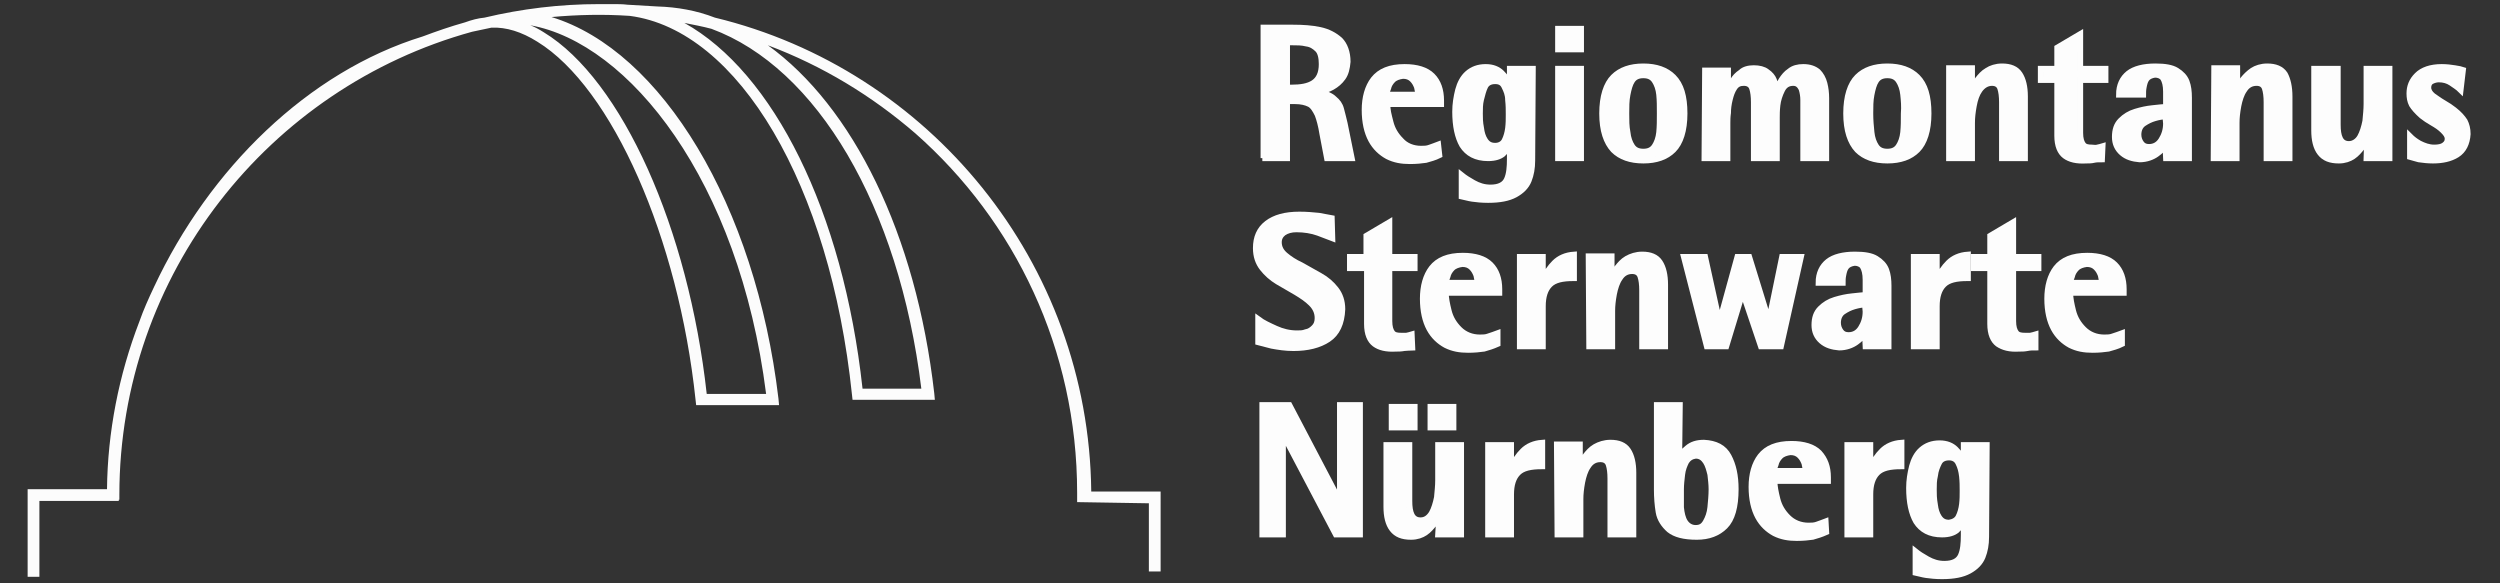 <?xml version="1.0" encoding="utf-8"?>
<!-- Generator: Adobe Illustrator 27.4.0, SVG Export Plug-In . SVG Version: 6.00 Build 0)  -->
<svg version="1.1" id="Ebene_1" xmlns="http://www.w3.org/2000/svg" xmlns:xlink="http://www.w3.org/1999/xlink" x="0px" y="0px"
	 viewBox="0 0 425.2 99.2" style="enable-background:new 0 0 425.2 99.2;" xml:space="preserve">
<rect x="0" y="0" width="425.2" height="99.2" fill="#333333" stroke="none"/>
<style type="text/css">
	.st0{fill:#FDFDFD;stroke:#FDFDFD;}
	.st1{fill-rule:evenodd;clip-rule:evenodd;fill:#FDFDFD;stroke:#FDFDFD;}
	.st2{fill:none;}
	.st3{fill:#FCFCFC;}
</style>
<g>
	<g>
		<polygon class="st0" points="214.7,90.9 218.2,90.9 218.2,73.8 218.2,73.8 227.2,90.9 231.3,90.9 231.3,68.9 227.9,68.9 
			227.9,85.3 227.9,85.3 219.3,68.9 214.7,68.9 		"/>
		<path class="st1" d="M236.7,72.7h3.9v-3.5h-3.9V72.7L236.7,72.7z M243.3,72.7h3.9v-3.5h-3.9V72.7L243.3,72.7z M244.6,90.9h3.9
			V75.7h-3.9v6c0,0.9-0.1,1.8-0.2,2.9c-0.2,1-0.5,2-0.9,2.7c-0.5,0.8-1.1,1.2-1.9,1.2c-0.7,0-1.2-0.3-1.5-0.9s-0.4-1.4-0.4-2.4v-9.5
			h-3.9v10.5c0,1.6,0.3,2.9,1,3.8s1.7,1.3,3.2,1.3c1,0,1.8-0.3,2.4-0.7c0.6-0.4,1.1-1,1.5-1.5c0.4-0.6,0.6-1.1,0.8-1.5h0.1
			L244.6,90.9L244.6,90.9z"/>
		<path class="st0" d="M253.1,90.9h3.9v-6.8c0-1.7,0.4-2.9,1.2-3.7c0.8-0.8,2.1-1.1,4.1-1.1v-4c-1.4,0.1-2.5,0.6-3.3,1.4
			s-1.4,1.7-1.9,2.8H257v-3.8h-3.9L253.1,90.9L253.1,90.9z"/>
		<path class="st0" d="M264.9,90.9h3.9v-6c0-0.9,0.1-1.8,0.3-2.9c0.2-1,0.5-2,1-2.7c0.5-0.8,1.2-1.2,2.1-1.2c0.7,0,1.2,0.3,1.4,0.9
			s0.3,1.4,0.3,2.4v9.5h3.9V80.4c0-1.6-0.3-2.9-0.9-3.8s-1.6-1.3-3-1.3c-1,0-1.9,0.3-2.6,0.7c-0.7,0.4-1.2,1-1.6,1.5
			c-0.4,0.6-0.7,1.1-0.9,1.5h-0.1v-3.4h-3.9L264.9,90.9L264.9,90.9z"/>
		<path class="st1" d="M285.7,68.9h-3.9v14.4c0,1.3,0.1,2.6,0.3,3.8s0.9,2.2,1.8,3c1,0.8,2.5,1.2,4.7,1.2c2,0,3.6-0.6,4.8-1.8
			c1.2-1.2,1.8-3.3,1.8-6.3c0-2.3-0.4-4.1-1.2-5.6s-2.2-2.2-4.2-2.3c-1.2,0-2.1,0.3-2.8,0.9s-1.1,1-1.3,1.5h-0.1L285.7,68.9
			L285.7,68.9z M285.9,83.2c0-0.8,0.1-1.6,0.2-2.5s0.4-1.6,0.7-2.2c0.4-0.6,0.9-0.9,1.6-1c0.8,0,1.3,0.4,1.7,1
			c0.4,0.6,0.6,1.4,0.8,2.2c0.1,0.9,0.2,1.7,0.2,2.5c0,1-0.1,2.1-0.2,3.1s-0.4,1.8-0.8,2.5s-0.9,1-1.7,1c-0.8,0-1.4-0.4-1.8-1
			s-0.6-1.5-0.7-2.5C285.9,85.3,285.9,84.3,285.9,83.2L285.9,83.2z"/>
		<path class="st1" d="M310.5,88.7c-0.5,0.2-0.9,0.3-1.4,0.5s-1,0.2-1.5,0.2c-1.4,0-2.6-0.5-3.5-1.4c-0.9-0.9-1.5-1.9-1.8-3.1
			s-0.5-2.2-0.5-3.1h9.1v-0.6c0-1.8-0.5-3.1-1.5-4.2c-1-1-2.6-1.5-4.7-1.5c-2.5,0-4.2,0.7-5.3,2.1c-1,1.3-1.5,3.1-1.5,5.2
			s0.4,3.8,1.1,5.1c0.7,1.3,1.7,2.2,2.8,2.8c1.2,0.6,2.4,0.8,3.8,0.8c1.1,0,2-0.1,2.7-0.2c0.7-0.2,1.4-0.4,2.3-0.8L310.5,88.7
			L310.5,88.7z M301.7,80.1c0-0.3,0.1-0.6,0.3-1.1c0.1-0.5,0.4-1,0.8-1.4s1-0.6,1.7-0.7c0.7,0,1.2,0.2,1.6,0.6
			c0.4,0.4,0.6,0.8,0.8,1.3c0.1,0.5,0.2,0.9,0.2,1.3L301.7,80.1L301.7,80.1z"/>
		<path class="st0" d="M314.2,90.9h3.9v-6.8c0-1.7,0.4-2.9,1.2-3.7c0.8-0.8,2.1-1.1,4.1-1.1v-4c-1.4,0.1-2.5,0.6-3.3,1.4
			s-1.4,1.7-1.9,2.8h-0.1v-3.8h-3.9V90.9L314.2,90.9z"/>
		<path class="st1" d="M337.9,75.7H334v2.5h-0.1c-0.3-0.6-0.7-1.2-1.3-1.8c-0.6-0.6-1.5-1-2.7-1c-1.3,0-2.3,0.4-3.1,1.1
			s-1.3,1.7-1.6,2.8c-0.3,1.2-0.5,2.4-0.5,3.7c0,2.4,0.4,4.3,1.2,5.7c0.9,1.4,2.3,2.2,4.4,2.2c1.2,0,2-0.3,2.5-0.7
			c0.5-0.5,0.9-1,1.1-1.5h0.1V91c0,1.4-0.1,2.6-0.5,3.5s-1.3,1.4-2.8,1.4c-1.1,0-2-0.3-2.9-0.8s-1.5-0.9-2-1.3v3.6
			c0.5,0.1,1.1,0.3,1.8,0.4s1.6,0.2,2.7,0.2c2,0,3.5-0.3,4.6-0.9s1.9-1.4,2.3-2.4s0.6-2.1,0.6-3.4L337.9,75.7L337.9,75.7z
			 M328.9,83.3c0-0.8,0-1.6,0.2-2.4c0.1-0.9,0.4-1.6,0.7-2.2s0.9-0.9,1.7-0.9c0.7,0,1.3,0.3,1.6,1c0.3,0.6,0.5,1.3,0.6,2.2
			c0.1,0.9,0.1,1.7,0.1,2.5c0,0.7,0,1.5-0.1,2.3s-0.3,1.5-0.6,2.1s-0.9,0.9-1.6,1c-0.8,0-1.3-0.3-1.7-0.9s-0.6-1.3-0.7-2.1
			C328.9,84.8,328.9,84,328.9,83.3L328.9,83.3z"/>
	</g>
	<g>
		<path class="st0" d="M226.5,37.1c-0.5-0.1-1.2-0.2-2.2-0.4c-1-0.1-2.1-0.2-3.3-0.2c-2.4,0-4.2,0.5-5.5,1.5s-1.9,2.4-1.9,4.2
			c0,1.4,0.4,2.5,1.1,3.4s1.6,1.7,2.6,2.3s2.1,1.2,3.1,1.8c1,0.6,1.9,1.2,2.6,1.9c0.7,0.7,1.1,1.5,1.1,2.5c0,0.7-0.2,1.2-0.6,1.6
			s-0.8,0.7-1.4,0.8c-0.5,0.2-1,0.2-1.5,0.2c-1.3,0-2.5-0.3-3.6-0.8s-2.2-1-3-1.6v3.9c0.4,0.1,1.2,0.3,2.3,0.6
			c1.1,0.2,2.3,0.4,3.7,0.4c2.4,0,4.4-0.5,5.9-1.5s2.3-2.7,2.4-5.1c0-1.4-0.4-2.5-1.1-3.4s-1.6-1.7-2.7-2.3
			c-1.1-0.6-2.1-1.2-3.2-1.8c-1.1-0.5-2-1.1-2.7-1.7s-1.1-1.3-1.1-2.2c0-0.7,0.3-1.2,0.8-1.6c0.6-0.4,1.3-0.6,2.2-0.6
			c1.3,0,2.6,0.2,3.7,0.6s1.9,0.7,2.4,0.9L226.5,37.1L226.5,37.1z"/>
		<path class="st0" d="M240.1,56.9c-0.3,0.1-0.6,0.1-0.9,0.2c-0.3,0-0.6,0-0.9,0c-0.7,0-1.2-0.1-1.5-0.5s-0.5-1-0.5-2v-9h4.3v-1.9
			h-4.3v-5.9l-3.9,2.3v3.6h-2.8v1.9h2.9v9.5c0,1.7,0.5,2.8,1.3,3.4s2,0.9,3.6,0.8c0.4,0,0.9,0,1.4-0.1c0.4,0,0.9-0.1,1.4-0.1
			L240.1,56.9L240.1,56.9z"/>
		<path class="st1" d="M254.7,56.7c-0.5,0.2-1,0.3-1.5,0.5s-1,0.2-1.5,0.2c-1.4,0-2.6-0.5-3.5-1.4s-1.5-1.9-1.8-3.1
			s-0.5-2.2-0.5-3.1h9.1v-0.6c0-1.8-0.5-3.2-1.5-4.2s-2.6-1.5-4.7-1.5c-2.5,0-4.2,0.7-5.3,2.1c-1,1.3-1.5,3.1-1.5,5.2
			s0.4,3.8,1.1,5.1c0.7,1.3,1.7,2.2,2.8,2.8c1.2,0.6,2.4,0.8,3.8,0.8c1.1,0,2-0.1,2.7-0.2c0.7-0.2,1.4-0.4,2.3-0.8V56.7L254.7,56.7z
			 M245.9,48.1c0-0.3,0.1-0.6,0.3-1.1c0.1-0.5,0.4-1,0.8-1.4s1-0.6,1.7-0.7c0.7,0,1.2,0.2,1.6,0.6s0.6,0.8,0.8,1.3
			c0.1,0.5,0.2,0.9,0.2,1.3L245.9,48.1L245.9,48.1z"/>
		<path class="st0" d="M258.5,58.9h3.9v-6.8c0-1.7,0.4-2.9,1.2-3.7c0.8-0.8,2.1-1.1,4.1-1.1v-4c-1.4,0.1-2.5,0.6-3.3,1.4
			s-1.4,1.7-1.9,2.8h-0.1v-3.8h-3.9L258.5,58.9L258.5,58.9z"/>
		<path class="st0" d="M270.3,58.9h3.9v-6c0-0.9,0.1-1.8,0.3-2.9c0.2-1,0.5-2,1-2.7c0.5-0.8,1.2-1.2,2.1-1.2c0.7,0,1.2,0.3,1.4,0.9
			c0.2,0.6,0.3,1.4,0.3,2.4v9.5h3.9V48.4c0-1.6-0.3-2.9-0.9-3.8s-1.6-1.3-3-1.3c-1,0-1.9,0.3-2.6,0.7c-0.7,0.4-1.2,1-1.6,1.5
			c-0.4,0.6-0.7,1.1-0.9,1.5h-0.1v-3.4h-3.9L270.3,58.9L270.3,58.9z"/>
		<polygon class="st0" points="290.3,58.9 293.6,58.9 296.4,49.7 296.4,49.7 299.5,58.9 302.9,58.9 306.3,43.7 303.1,43.7 
			300.9,54.4 300.8,54.4 297.5,43.7 295.5,43.7 292.5,54.6 292.4,54.6 290,43.7 286.4,43.7 		"/>
		<path class="st1" d="M317.3,58.9h3.9V48.6c0-1-0.1-1.9-0.4-2.7c-0.3-0.8-0.9-1.4-1.7-1.9s-2-0.7-3.6-0.7c-2,0-3.6,0.4-4.6,1.2
			s-1.6,2-1.6,3.6h4.1c0-0.4,0-0.8,0.1-1.3s0.2-1,0.5-1.4s0.8-0.6,1.4-0.7c0.6,0,1.1,0.2,1.4,0.6c0.3,0.5,0.5,1.2,0.5,2.3v2.6
			c-0.6,0-1.3,0.1-2.3,0.2s-1.9,0.3-2.9,0.6c-1,0.3-1.8,0.8-2.5,1.5s-1,1.6-1,2.8c0,1.1,0.4,2,1.2,2.7s1.8,1,3,1.1
			c1.2,0,2.2-0.4,2.9-0.9s1.2-1,1.4-1.5h0.1L317.3,58.9L317.3,58.9z M317.3,53c0,1.1-0.3,2-0.8,2.8s-1.2,1.2-2.1,1.2
			c-0.6,0-1-0.2-1.3-0.6s-0.5-0.9-0.5-1.5c0-0.8,0.3-1.5,0.9-1.9c0.6-0.4,1.2-0.7,1.9-0.9c0.7-0.2,1.3-0.3,1.8-0.3L317.3,53
			L317.3,53z"/>
		<path class="st0" d="M325.5,58.9h3.9v-6.8c0-1.7,0.4-2.9,1.2-3.7c0.8-0.8,2.1-1.1,4.1-1.1v-4c-1.4,0.1-2.5,0.6-3.3,1.4
			s-1.4,1.7-1.9,2.8h-0.1v-3.8h-3.9V58.9L325.5,58.9z"/>
		<path class="st0" d="M346.2,56.9c-0.3,0.1-0.6,0.1-0.9,0.2c-0.3,0-0.6,0-0.9,0c-0.7,0-1.2-0.1-1.5-0.5s-0.5-1-0.5-2v-9h4.3v-1.9
			h-4.3v-5.9l-3.9,2.3v3.6h-2.8v1.9h2.8v9.5c0,1.7,0.5,2.8,1.3,3.4c0.9,0.6,2,0.9,3.6,0.8c0.5,0,0.9,0,1.4-0.1s0.9-0.1,1.4-0.1
			L346.2,56.9L346.2,56.9z"/>
		<path class="st1" d="M360.9,56.7c-0.5,0.2-1,0.3-1.5,0.5s-1,0.2-1.5,0.2c-1.4,0-2.6-0.5-3.5-1.4s-1.5-1.9-1.8-3.1
			s-0.5-2.2-0.5-3.1h9.1v-0.6c0-1.8-0.5-3.2-1.5-4.2s-2.6-1.5-4.7-1.5c-2.5,0-4.2,0.7-5.3,2.1c-1,1.3-1.5,3.1-1.5,5.2
			s0.4,3.8,1.1,5.1c0.7,1.3,1.7,2.2,2.8,2.8c1.2,0.6,2.4,0.8,3.8,0.8c1.1,0,2-0.1,2.7-0.2c0.7-0.2,1.5-0.4,2.3-0.8L360.9,56.7
			L360.9,56.7z M352.1,48.1c0-0.3,0.1-0.6,0.3-1.1c0.1-0.5,0.4-1,0.8-1.4c0.4-0.4,1-0.6,1.7-0.7c0.7,0,1.2,0.2,1.6,0.6
			s0.6,0.8,0.8,1.3c0.1,0.5,0.2,0.9,0.2,1.3L352.1,48.1L352.1,48.1z"/>
	</g>
	<g>
		<path class="st1" d="M214.7,26.9h4.2v-9.7h1.3c1.1,0,1.9,0.2,2.5,0.5s1,1,1.4,1.8c0.3,0.8,0.6,1.9,0.8,3.2l0.8,4.2h4.2l-1.2-5.9
			c-0.2-0.9-0.4-1.6-0.6-2.4s-0.6-1.3-1.2-1.8c-0.5-0.5-1.4-0.9-2.4-1.1v-0.1c0.7-0.2,1.4-0.4,2.1-0.8s1.3-0.9,1.8-1.6
			s0.7-1.6,0.8-2.7c0-1.6-0.5-2.9-1.3-3.7c-0.9-0.8-2-1.4-3.4-1.7s-2.9-0.4-4.6-0.4h-5v22.2H214.7z M218.9,7.2h0.8
			c0.9,0,1.7,0,2.5,0.2c0.8,0.1,1.4,0.5,1.9,1s0.7,1.4,0.7,2.5c0,1.6-0.5,2.6-1.4,3.2s-2.2,0.8-3.7,0.8h-0.8V7.2L218.9,7.2z"/>
		<path class="st1" d="M244.6,24.6c-0.5,0.2-0.9,0.3-1.4,0.5s-1,0.2-1.5,0.2c-1.4,0-2.6-0.5-3.4-1.4c-0.9-0.9-1.5-1.9-1.8-3.1
			s-0.6-2.2-0.5-3.1h9.1v-0.6c0-1.8-0.5-3.2-1.5-4.2s-2.6-1.5-4.7-1.5c-2.5,0-4.2,0.7-5.3,2.1c-1,1.3-1.5,3.1-1.5,5.2
			s0.4,3.8,1.1,5.1c0.7,1.3,1.7,2.2,2.8,2.8c1.2,0.6,2.4,0.8,3.8,0.8c1.1,0,2-0.1,2.7-0.2c0.7-0.2,1.5-0.4,2.3-0.8L244.6,24.6
			L244.6,24.6z M235.8,16.1c0-0.3,0.1-0.6,0.3-1.1c0.1-0.5,0.4-1,0.8-1.4s1-0.6,1.7-0.7c0.7,0,1.2,0.2,1.6,0.6s0.6,0.8,0.8,1.3
			c0.1,0.5,0.2,0.9,0.2,1.3L235.8,16.1L235.8,16.1z"/>
		<path class="st1" d="M260.7,11.7h-3.9v2.5h-0.1c-0.3-0.6-0.7-1.2-1.3-1.8c-0.6-0.6-1.5-1-2.7-1c-1.3,0-2.3,0.4-3.1,1.1
			c-0.8,0.7-1.3,1.7-1.6,2.8c-0.3,1.2-0.5,2.4-0.5,3.7c0,2.4,0.4,4.3,1.2,5.7c0.9,1.4,2.3,2.2,4.4,2.2c1.2,0,2-0.3,2.5-0.7
			c0.5-0.5,0.9-1,1.1-1.5h0.1V27c0,1.4-0.1,2.6-0.5,3.5s-1.3,1.4-2.8,1.4c-1.1,0-2-0.3-2.9-0.8s-1.5-0.9-2-1.3v3.6
			c0.5,0.1,1.1,0.3,1.8,0.4c0.7,0.1,1.6,0.2,2.7,0.2c2,0,3.5-0.3,4.6-0.9s1.9-1.4,2.3-2.4s0.6-2.1,0.6-3.4L260.7,11.7L260.7,11.7z
			 M251.7,19.3c0-0.8,0-1.6,0.2-2.4s0.4-1.6,0.7-2.2s0.9-0.9,1.7-0.9c0.8,0,1.3,0.3,1.6,1c0.3,0.6,0.6,1.3,0.6,2.2
			c0.1,0.9,0.1,1.7,0.1,2.5c0,0.7,0,1.5-0.1,2.3s-0.3,1.5-0.6,2.1c-0.3,0.6-0.9,0.9-1.6,0.9c-0.8,0-1.3-0.3-1.7-0.9
			c-0.4-0.6-0.6-1.3-0.7-2.1C251.7,20.8,251.7,20,251.7,19.3L251.7,19.3z"/>
		<path class="st1" d="M265,26.9h3.9V11.7H265V26.9L265,26.9z M265,8.4h3.9V4.9H265V8.4L265,8.4z"/>
		<path class="st1" d="M279.5,27.3c2.2,0,3.9-0.6,5.1-1.8c1.2-1.2,1.9-3.3,1.9-6.2c0-2.9-0.6-4.9-1.9-6.2c-1.2-1.2-2.9-1.8-5.1-1.8
			s-3.9,0.6-5.1,1.8c-1.2,1.2-1.9,3.3-1.9,6.2c0,2.9,0.7,4.9,1.9,6.2C275.6,26.7,277.3,27.3,279.5,27.3L279.5,27.3z M276.6,19.3
			c0-1.1,0-2.2,0.2-3.2s0.4-1.8,0.8-2.4s1-0.9,1.9-0.9s1.5,0.3,1.9,0.9s0.7,1.4,0.8,2.4c0.1,1,0.1,2,0.1,3.2c0,1.1,0,2.2-0.1,3.2
			s-0.4,1.8-0.8,2.4s-1,0.9-1.9,0.9s-1.5-0.3-1.9-0.9s-0.7-1.4-0.8-2.4C276.6,21.5,276.6,20.5,276.6,19.3L276.6,19.3z"/>
		<path class="st0" d="M289.9,26.9h3.9v-6c0-0.4,0-1,0.1-1.7c0-0.7,0.1-1.5,0.3-2.3c0.2-0.8,0.4-1.4,0.8-2s0.9-0.8,1.6-0.8
			s1.2,0.3,1.4,0.9c0.2,0.6,0.3,1.4,0.3,2.4v9.5h3.9V20c0-0.5,0-1.2,0.1-2.1s0.4-1.8,0.8-2.6c0.4-0.8,1-1.2,1.9-1.2
			c0.7,0,1.1,0.4,1.4,1c0.2,0.6,0.3,1.3,0.3,1.9v9.9h3.9V16.7c0-0.9-0.1-1.7-0.3-2.5s-0.6-1.5-1.1-2c-0.6-0.5-1.4-0.8-2.5-0.8
			c-0.9,0-1.7,0.2-2.3,0.7c-0.6,0.4-1,0.9-1.4,1.5c-0.3,0.6-0.6,1-0.8,1.5h-0.1c-0.1-0.5-0.2-1-0.4-1.5c-0.2-0.5-0.6-1-1.2-1.4
			c-0.5-0.4-1.3-0.6-2.2-0.6c-0.9,0-1.7,0.2-2.2,0.7c-0.6,0.4-1.1,0.9-1.4,1.5s-0.6,1.1-0.7,1.6h-0.1V12H290L289.9,26.9L289.9,26.9z
			"/>
		<path class="st1" d="M321,27.3c2.2,0,3.9-0.6,5.1-1.8s1.9-3.3,1.9-6.2c0-2.9-0.6-4.9-1.9-6.2c-1.2-1.2-2.9-1.8-5.1-1.8
			c-2.2,0-3.9,0.6-5.1,1.8c-1.2,1.2-1.9,3.3-1.9,6.2c0,2.9,0.7,4.9,1.9,6.2C317.1,26.7,318.8,27.3,321,27.3L321,27.3z M318.1,19.3
			c0-1.1,0-2.2,0.2-3.2s0.4-1.8,0.8-2.4c0.4-0.6,1-0.9,1.9-0.9s1.5,0.3,1.9,0.9s0.7,1.4,0.8,2.4s0.2,2,0.1,3.2c0,1.1,0,2.2-0.1,3.2
			s-0.4,1.8-0.8,2.4c-0.4,0.6-1,0.9-1.9,0.9s-1.5-0.3-1.9-0.9s-0.7-1.4-0.8-2.4C318.2,21.5,318.1,20.5,318.1,19.3L318.1,19.3z"/>
		<path class="st0" d="M331.5,26.9h3.9v-6c0-0.9,0.1-1.8,0.3-2.9s0.5-2,1-2.7s1.2-1.2,2.1-1.2c0.7,0,1.2,0.3,1.4,0.9
			s0.3,1.4,0.3,2.4v9.5h3.9V16.4c0-1.6-0.3-2.9-0.9-3.8c-0.6-0.9-1.6-1.3-3-1.3c-1,0-1.9,0.3-2.5,0.7c-0.7,0.4-1.2,1-1.6,1.5
			c-0.4,0.6-0.7,1.1-0.9,1.5h-0.1v-3.4h-3.9V26.9L331.5,26.9z"/>
		<path class="st0" d="M357.6,24.9c-0.3,0.1-0.6,0.1-0.9,0.2s-0.6,0-0.9,0c-0.7,0-1.2-0.1-1.5-0.5s-0.5-1-0.5-2v-9h4.3v-1.9h-4.3
			V5.8l-3.9,2.3v3.6h-2.8v1.9h2.8v9.5c0,1.7,0.5,2.8,1.3,3.4s2,0.9,3.6,0.8c0.4,0,0.9,0,1.3-0.1s0.9-0.1,1.4-0.1L357.6,24.9
			L357.6,24.9z"/>
		<path class="st1" d="M368.4,26.9h3.9V16.6c0-1-0.1-1.9-0.4-2.7c-0.3-0.8-0.9-1.4-1.7-1.9s-2-0.7-3.6-0.7c-2,0-3.6,0.4-4.6,1.2
			s-1.6,2-1.6,3.6h4.1c0-0.4,0-0.8,0.1-1.3s0.2-1,0.5-1.4s0.8-0.6,1.4-0.7c0.6,0,1.1,0.2,1.4,0.6c0.3,0.5,0.5,1.2,0.5,2.3v2.6
			c-0.6,0-1.3,0.1-2.3,0.2s-1.9,0.3-2.9,0.6c-1,0.3-1.8,0.8-2.5,1.5s-1,1.6-1,2.8c0,1.1,0.4,2,1.2,2.7s1.8,1,3,1.1
			c1.2,0,2.2-0.4,2.9-0.9s1.2-1,1.4-1.5h0.1L368.4,26.9L368.4,26.9z M368.4,21c0,1.1-0.3,2-0.8,2.8s-1.2,1.2-2.1,1.2
			c-0.6,0-1-0.2-1.3-0.6s-0.5-0.9-0.5-1.5c0-0.8,0.3-1.5,0.9-1.9c0.6-0.4,1.2-0.7,1.9-0.9c0.7-0.2,1.3-0.3,1.8-0.3L368.4,21
			L368.4,21z"/>
		<path class="st0" d="M376.5,26.9h3.9v-6c0-0.9,0.1-1.8,0.3-2.9c0.2-1,0.5-2,1-2.7c0.5-0.8,1.2-1.2,2.1-1.2c0.7,0,1.2,0.3,1.4,0.9
			s0.3,1.4,0.3,2.4v9.5h3.9V16.4c0-1.6-0.3-2.9-0.8-3.8c-0.6-0.9-1.6-1.3-3-1.3c-1,0-1.9,0.3-2.5,0.7s-1.2,1-1.6,1.5
			c-0.4,0.6-0.7,1.1-0.9,1.5h-0.1v-3.4h-3.9L376.5,26.9L376.5,26.9z"/>
		<path class="st0" d="M402.5,26.9h3.9V11.7h-3.9v6c0,0.9-0.1,1.8-0.2,2.9c-0.2,1-0.5,2-0.9,2.7s-1.1,1.2-1.9,1.2
			c-0.7,0-1.2-0.3-1.5-0.9s-0.4-1.4-0.4-2.4v-9.5h-4v10.5c0,1.6,0.3,2.9,1,3.8s1.7,1.3,3.2,1.3c1,0,1.8-0.3,2.4-0.7s1.1-1,1.5-1.5
			c0.4-0.6,0.6-1.1,0.8-1.5h0.1L402.5,26.9L402.5,26.9z"/>
		<path class="st0" d="M418.9,11.9c-0.3-0.1-0.7-0.2-1.4-0.3c-0.6-0.1-1.4-0.2-2.2-0.2c-1.9,0-3.3,0.5-4.2,1.4s-1.3,1.9-1.3,3.1
			c0,0.7,0.1,1.3,0.4,1.9c0.3,0.5,0.9,1.2,1.7,1.9c0.5,0.4,1.1,0.8,1.8,1.2s1.3,0.8,1.8,1.3s0.8,0.9,0.8,1.4s-0.2,0.8-0.6,1.1
			c-0.4,0.3-1,0.4-1.7,0.4c-0.9,0-1.7-0.3-2.5-0.7c-0.7-0.4-1.2-0.8-1.6-1.2v3.5c0.3,0.1,0.9,0.2,1.5,0.4c0.7,0.1,1.5,0.2,2.4,0.2
			c1.6,0,3-0.3,4.1-1s1.7-1.9,1.8-3.5c0-0.9-0.2-1.6-0.5-2.2c-0.4-0.6-0.9-1.2-1.8-1.9c-0.5-0.4-1.1-0.8-1.8-1.2
			c-0.7-0.4-1.2-0.8-1.8-1.2c-0.5-0.4-0.8-0.9-0.8-1.4s0.2-0.9,0.6-1.1c0.4-0.2,0.8-0.3,1.2-0.3c0.8,0,1.5,0.2,2.1,0.6
			s1.2,0.8,1.6,1.2L418.9,11.9L418.9,11.9z"/>
	</g>
</g>
<g>
	<path class="st2" d="M116.4,3.9c15.1,8.4,27,32,30.3,62.2h10C152.8,35,138.8,11.5,121,4.9C119.5,4.5,118,4.2,116.4,3.9z"/>
	<path class="st2" d="M92.5,5.5c13.3,8.2,24.6,33.4,27.7,61.5h10.1c-4.6-36.4-23.4-59.7-40.1-62.7C91,4.6,91.7,5,92.5,5.5z"/>
	<path class="st3" d="M185.6,83.6c-0.4-39-27.6-71.8-64-80.6c-3.1-1.2-6.4-1.8-9.8-1.9l-5.1-0.3c-0.8-0.1-1.6-0.1-2.5-0.1l0,0h-0.1
		l0,0c-0.7,0-1.4,0-2.2,0c-6.7,0-13.2,0.8-19.5,2.3c-1.1,0.1-2.2,0.4-3.3,0.8l0,0c-2.5,0.7-4.8,1.5-7.2,2.4l0,0
		c-19.5,6-36.3,22.5-45.7,42.6c-0.9,1.9-1.8,3.9-2.5,5.9c-3.5,9.1-5.4,18.8-5.5,28.5H4.7v14.9h2V85.2h13.5V85h0.1v-0.8
		c0-37.6,25.5-69.3,60-78.8l3.3-0.7c2.5-0.1,5.1,0.7,7.8,2.4c12.7,7.8,24,33.4,26.9,60.9l0.1,0.9h14.1l-0.1-1.1
		c-3.9-32.9-19.9-59.2-38.6-64.9c4.4-0.4,8.9-0.5,13.3-0.2c18.5,2.4,34.1,28.8,37.8,64.4L145,68h14l-0.1-1.1
		c-3.1-27.2-13.9-48.8-28.3-59.2c9.3,3.5,17.7,8.6,25.1,15c16.9,14.9,27.5,36.7,27.5,61.1v1.6l12.2,0.2v11.6h2V83.6L185.6,83.6z
		 M130.3,67h-10.1c-3.1-28.1-14.4-53.4-27.7-61.5C91.7,5,91,4.6,90.2,4.3C106.9,7.3,125.7,30.6,130.3,67z M156.7,66.1h-10
		c-3.3-30.2-15.2-53.8-30.3-62.2c1.5,0.3,3.1,0.6,4.6,1C138.9,11.5,152.9,35,156.7,66.1z"/>
</g>
</svg>

